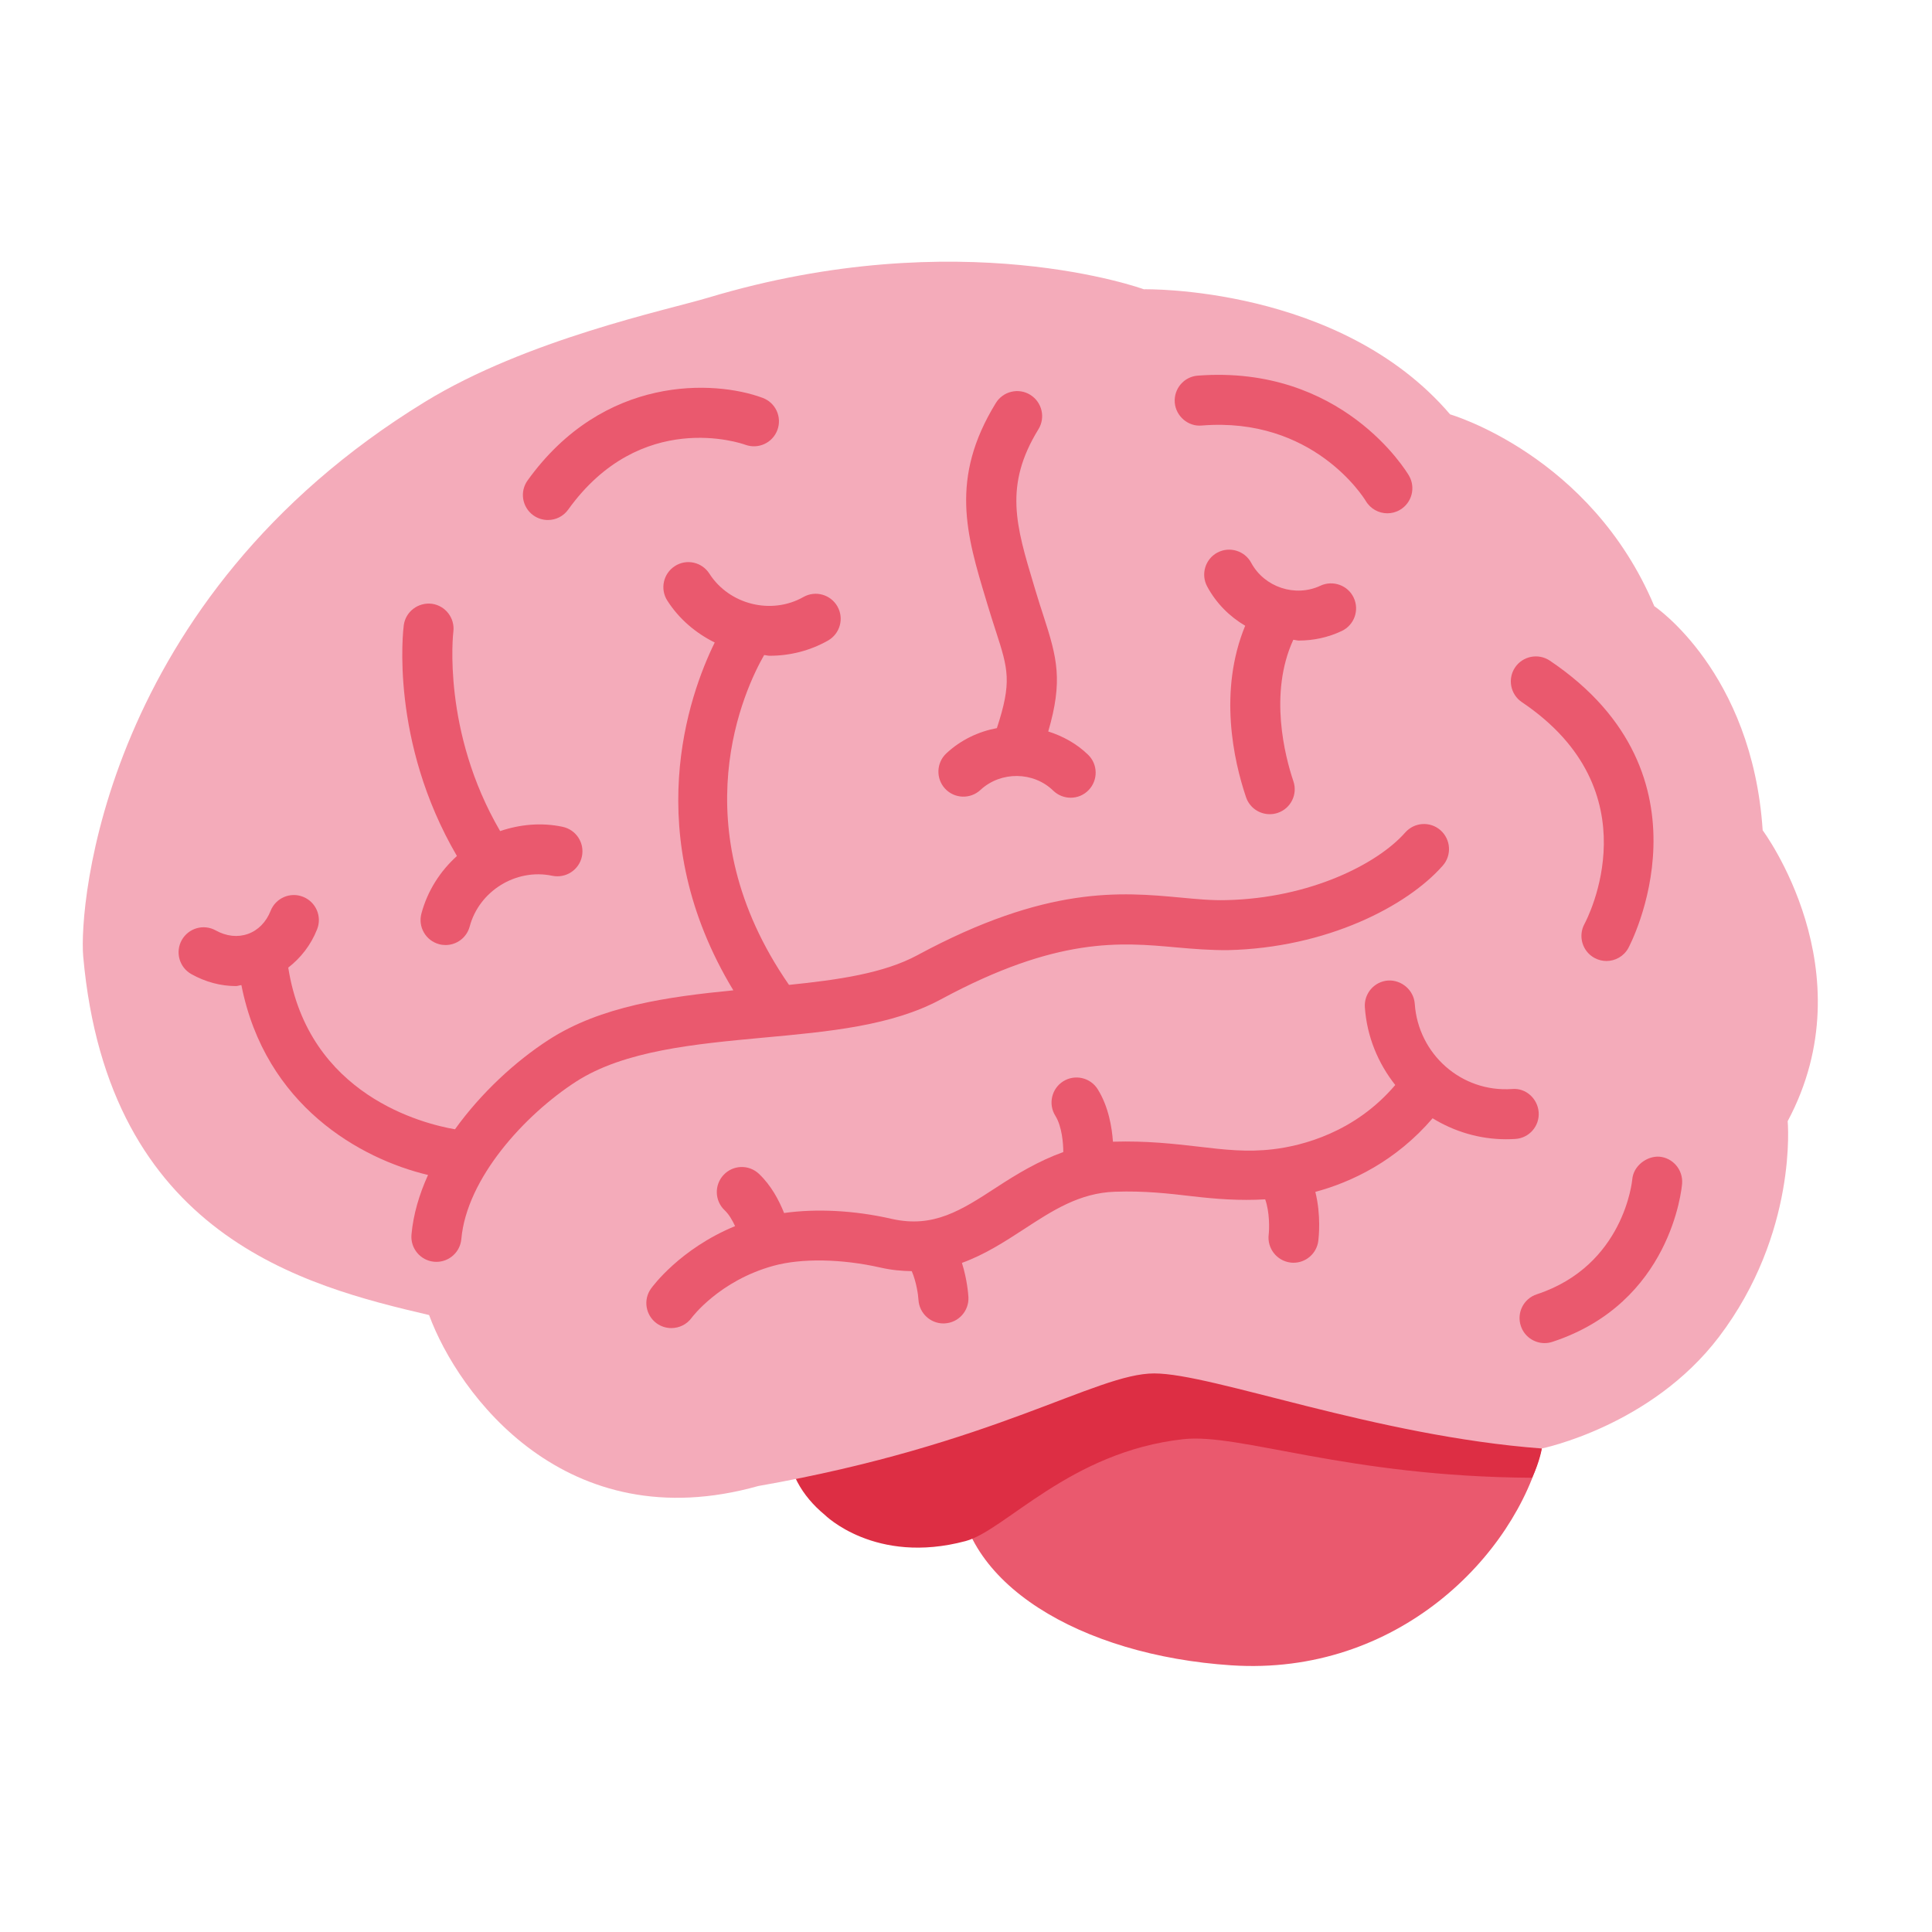 <svg xmlns="http://www.w3.org/2000/svg" xmlns:xlink="http://www.w3.org/1999/xlink" width="1080" zoomAndPan="magnify" viewBox="0 0 810 810" height="1080" preserveAspectRatio="xMidYMid meet" version="1.0"><path fill="#ea596e" d="M 649.461 587.188 C 649.523 593.125 647.992 600.887 646.398 607.285 C 635.266 652.285 585.828 702.785 516.238 698.191 C 453.172 694.035 401.805 663.742 401.805 621.258 C 401.805 578.773 453.047 544.328 516.238 544.328 C 579.43 544.328 649.062 544.703 649.461 587.188 Z M 649.461 587.188 " fill-opacity="1" fill-rule="nonzero"/><path fill="#dd2e44" d="M 516.238 551.461 C 482.293 551.461 404.82 560.859 387.043 560.859 C 355.633 560.859 330.16 580.578 330.16 604.914 C 330.16 616.621 336.156 627.195 345.758 635.086 C 345.758 635.086 366.852 656.254 404.844 646.098 C 421.469 641.652 448.516 608.629 496.133 603.383 C 519.844 600.762 564.273 619.117 642.352 619.559 C 645.707 612.344 646.398 607.328 646.398 607.328 C 646.398 564.805 579.43 551.461 516.238 551.461 Z M 516.238 551.461 " fill-opacity="1" fill-rule="nonzero"/><path fill="#f4abba" d="M 646.398 607.285 C 646.398 607.285 692.191 597.992 720.664 560.523 C 753.852 516.824 749.492 470.059 749.492 470.059 C 783.121 407.121 739.008 348.105 739.008 348.105 C 734.625 281.664 693.574 254.141 693.574 254.141 C 666.926 190.762 607.969 173.727 607.969 173.727 C 561.672 119.535 479.547 121.277 479.547 121.277 C 479.547 121.277 402.602 93.062 296.969 124.781 C 279.504 130.027 220.965 142.258 178.152 168.48 C 43.211 251.141 33 380.039 34.887 400.996 C 45.352 518.125 127.477 539.102 179.895 551.336 C 192.117 584.543 237.109 645.742 317.914 623.02 C 417.508 605.547 459.441 575.816 483.906 575.816 C 508.375 575.816 576.516 602.043 646.398 607.285 Z M 646.398 607.285 " fill-opacity="1" fill-rule="nonzero"/><path fill="#ea596e" d="M 394.527 418.953 C 443.336 392.625 469.797 395.078 493.152 397.199 C 500.578 397.871 507.602 398.395 514.707 398.352 C 556.305 397.41 590 379.871 604.906 362.898 C 608.723 358.535 608.281 351.926 603.941 348.086 C 599.621 344.27 593.02 344.668 589.141 349.031 C 577.648 362.121 549.324 376.574 514.227 377.375 C 507.938 377.562 501.625 376.934 495.082 376.324 C 470.027 373.996 438.914 371.141 384.57 400.492 C 370.625 408.023 351.504 410.816 330.789 412.914 C 284.727 346.387 312.445 288.441 320.367 274.637 C 321.145 274.68 321.898 274.93 322.695 274.93 C 331.082 274.93 339.512 272.875 347.145 268.555 C 352.176 265.699 353.957 259.301 351.105 254.266 C 348.254 249.23 341.859 247.449 336.828 250.301 C 323.41 257.895 305.754 253.512 297.41 240.504 C 294.285 235.617 287.809 234.188 282.945 237.336 C 278.078 240.461 276.652 246.945 279.777 251.812 C 284.746 259.594 291.75 265.449 299.652 269.371 C 288.73 291.566 267.996 349.934 307.453 415.199 C 279.695 417.926 251.891 421.852 230.129 435.887 C 216.082 444.949 201.719 458.207 190.754 473.457 C 177.566 471.191 129.281 459.297 120.852 405.676 C 126.094 401.605 130.328 396.234 132.949 389.605 C 135.086 384.211 132.445 378.129 127.059 375.988 C 121.668 373.848 115.59 376.492 113.449 381.883 C 111.586 386.605 108.207 390.043 103.93 391.555 C 99.695 393.066 94.895 392.562 90.449 390.086 C 85.355 387.254 79.004 389.121 76.191 394.156 C 73.383 399.215 75.207 405.613 80.262 408.422 C 86.215 411.738 92.59 413.414 98.922 413.414 C 99.695 413.414 100.43 413.059 101.207 413.016 C 111.188 463.641 151.168 485.879 179.453 492.613 C 175.762 500.754 173.27 509.145 172.512 517.621 C 172.012 523.367 176.266 528.488 182.031 528.992 L 182.977 529.035 C 188.344 529.035 192.934 524.941 193.418 519.465 C 195.68 494.02 219.938 467.438 241.492 453.488 C 261.703 440.457 291.289 437.711 319.93 435.047 C 347.711 432.508 373.961 430.074 394.527 418.953 Z M 664.281 387.402 C 661.535 392.477 663.422 398.855 668.477 401.605 C 670.07 402.484 671.809 402.906 673.508 402.906 C 677.199 402.906 680.785 400.953 682.691 397.473 C 683.09 396.758 721.312 325.113 649.754 276.965 C 644.973 273.777 638.453 275.016 635.203 279.82 C 631.973 284.625 633.254 291.148 638.055 294.379 C 693.488 331.68 665.5 385.137 664.281 387.402 Z M 229.711 218.016 C 232.98 218.016 236.188 216.504 238.223 213.648 C 268.625 171.336 310.723 185.812 312.508 186.48 C 317.938 188.453 323.914 185.684 325.926 180.273 C 327.938 174.84 325.172 168.816 319.738 166.805 C 299.613 159.336 253.129 156.984 221.199 201.418 C 217.82 206.098 218.891 212.664 223.586 216.043 C 225.453 217.383 227.594 218.016 229.711 218.016 Z M 503.785 178.406 C 550.434 174.609 571.652 208.449 572.617 210.043 C 574.59 213.355 578.07 215.203 581.652 215.203 C 583.457 215.203 585.301 214.742 586.957 213.754 C 591.949 210.816 593.625 204.398 590.711 199.406 C 589.578 197.496 562.617 152.871 502.148 157.488 C 496.383 157.93 492.086 162.984 492.523 168.773 C 492.988 174.543 498.207 178.93 503.785 178.406 Z M 695.629 484.934 C 690.469 484.641 684.789 488.73 684.328 494.523 C 684.285 494.898 680.953 530.586 644.281 542.648 C 638.789 544.453 635.789 550.371 637.613 555.887 C 639.039 560.293 643.168 563.105 647.574 563.105 C 648.664 563.105 649.754 562.938 650.844 562.578 C 700.578 546.258 705.062 498.297 705.23 496.262 C 705.672 490.473 701.395 485.395 695.629 484.934 Z M 695.629 484.934 " fill-opacity="1" fill-rule="nonzero"/><path fill="#ea596e" d="M 176.684 382.996 C 175.176 388.598 178.488 394.344 184.086 395.855 C 184.988 396.109 185.91 396.211 186.812 396.211 C 191.445 396.211 195.66 393.129 196.918 388.449 C 200.902 373.535 216.355 363.969 231.555 367.176 C 237.238 368.332 242.773 364.742 243.969 359.059 C 245.16 353.395 241.535 347.836 235.852 346.637 C 226.922 344.75 217.949 345.633 209.688 348.441 C 185.238 306.609 190 265.363 190.062 264.926 C 190.816 259.195 186.793 253.93 181.066 253.133 C 175.363 252.441 170.082 256.363 169.285 262.09 C 169.012 264.125 163.414 310.68 191.57 358.891 C 184.57 365.207 179.242 373.449 176.684 382.996 Z M 411.07 331.176 C 419.605 323.266 433.293 323.414 441.578 331.492 C 443.633 333.465 446.254 334.449 448.895 334.449 C 451.641 334.449 454.367 333.379 456.398 331.262 C 460.426 327.105 460.34 320.457 456.191 316.43 C 451.367 311.75 445.602 308.625 439.48 306.672 C 445.688 285.359 443.234 275.895 437.469 258.168 C 436.461 255.086 435.348 251.645 434.176 247.723 L 433.547 245.621 C 425.914 220.281 420.863 203.559 435.371 179.957 C 438.41 175.027 436.859 168.566 431.934 165.523 C 427.09 162.504 420.566 163.992 417.508 168.965 C 398.051 200.602 405.199 224.285 413.48 251.707 L 414.109 253.805 C 415.348 257.875 416.48 261.441 417.527 264.652 C 422.707 280.617 424.277 285.965 417.949 305.266 C 410.211 306.715 402.809 310.219 396.77 315.84 C 392.535 319.785 392.305 326.434 396.246 330.672 C 400.211 334.91 406.855 335.121 411.07 331.176 Z M 544.523 268.555 C 550.625 268.555 556.789 267.273 562.531 264.547 C 567.773 262.07 570.02 255.82 567.543 250.574 C 565.09 245.328 558.758 243.148 553.602 245.559 C 543.074 250.512 530.098 246.211 524.582 235.973 C 521.836 230.852 515.441 228.984 510.391 231.672 C 505.293 234.398 503.363 240.777 506.113 245.875 C 509.887 252.922 515.504 258.484 522.047 262.344 C 510.785 289.723 517.184 318.801 522.402 334.219 C 523.871 338.602 527.957 341.352 532.34 341.352 C 533.453 341.352 534.562 341.184 535.695 340.805 C 541.188 338.961 544.125 333 542.258 327.527 C 538.734 317.078 531.902 290.688 542.215 268.238 C 543.012 268.281 543.746 268.555 544.523 268.555 Z M 645.098 466.367 C 644.699 460.598 639.711 456.047 633.965 456.57 C 612.707 458.082 594.59 441.949 593.145 420.844 C 592.723 415.074 587.586 410.773 581.969 411.086 C 576.203 411.484 571.84 416.5 572.219 422.27 C 573.078 434.648 577.797 445.809 584.965 454.891 C 568.109 474.738 546.031 480.383 533.723 481.828 C 522.844 483.129 513.324 482.02 502.316 480.719 C 492.23 479.562 480.824 478.242 466.715 478.66 L 466.609 478.684 C 466.191 472.684 464.766 463.934 460.215 456.656 C 457.156 451.766 450.676 450.277 445.77 453.34 C 440.883 456.402 439.375 462.887 442.457 467.793 C 445.266 472.305 445.789 479.5 445.789 483.004 C 435.223 486.801 426.082 492.383 417.82 497.773 C 403.062 507.383 391.426 514.977 373.918 511.031 C 358.066 507.402 342.195 506.668 328.734 508.559 C 326.637 503.293 323.324 496.996 318.211 492.152 C 313.996 488.164 307.371 488.332 303.387 492.57 C 299.422 496.766 299.59 503.418 303.805 507.402 C 305.609 509.102 307.035 511.578 308.188 514.055 C 285.062 523.578 273.469 539.504 272.922 540.277 C 269.566 544.977 270.68 551.461 275.332 554.84 C 277.18 556.16 279.316 556.809 281.457 556.809 C 284.703 556.809 287.914 555.32 289.969 552.508 C 290.074 552.34 301.582 536.922 324.289 530.691 C 336.031 527.461 352.867 527.734 369.285 531.469 C 373.875 532.516 378.133 532.871 382.262 532.938 C 384.211 537.508 384.969 542.941 385.07 544.957 C 385.406 550.539 390.02 554.859 395.535 554.859 L 396.102 554.84 C 401.867 554.523 406.289 549.637 406.016 543.867 C 405.953 542.816 405.535 536.605 403.293 529.473 C 412.957 525.969 421.363 520.496 429.27 515.355 C 441.262 507.531 452.605 500.125 467.43 499.641 C 479.84 499.199 490.07 500.398 499.949 501.551 C 509.887 502.703 519.656 503.461 530.434 502.832 C 532.34 508.137 532.195 515.23 531.902 517.598 C 531.207 523.328 535.254 528.57 541 529.328 C 541.441 529.391 541.879 529.41 542.32 529.41 C 547.5 529.41 552.008 525.57 552.699 520.285 C 552.867 518.984 553.938 509.543 551.461 499.703 C 566.516 495.656 585.176 486.863 600.629 468.844 C 609.664 474.383 620.211 477.633 631.43 477.633 C 632.73 477.633 634.051 477.594 635.348 477.508 C 641.113 477.129 645.477 472.16 645.098 466.367 Z M 645.098 466.367 " fill-opacity="1" fill-rule="nonzero"/></svg>